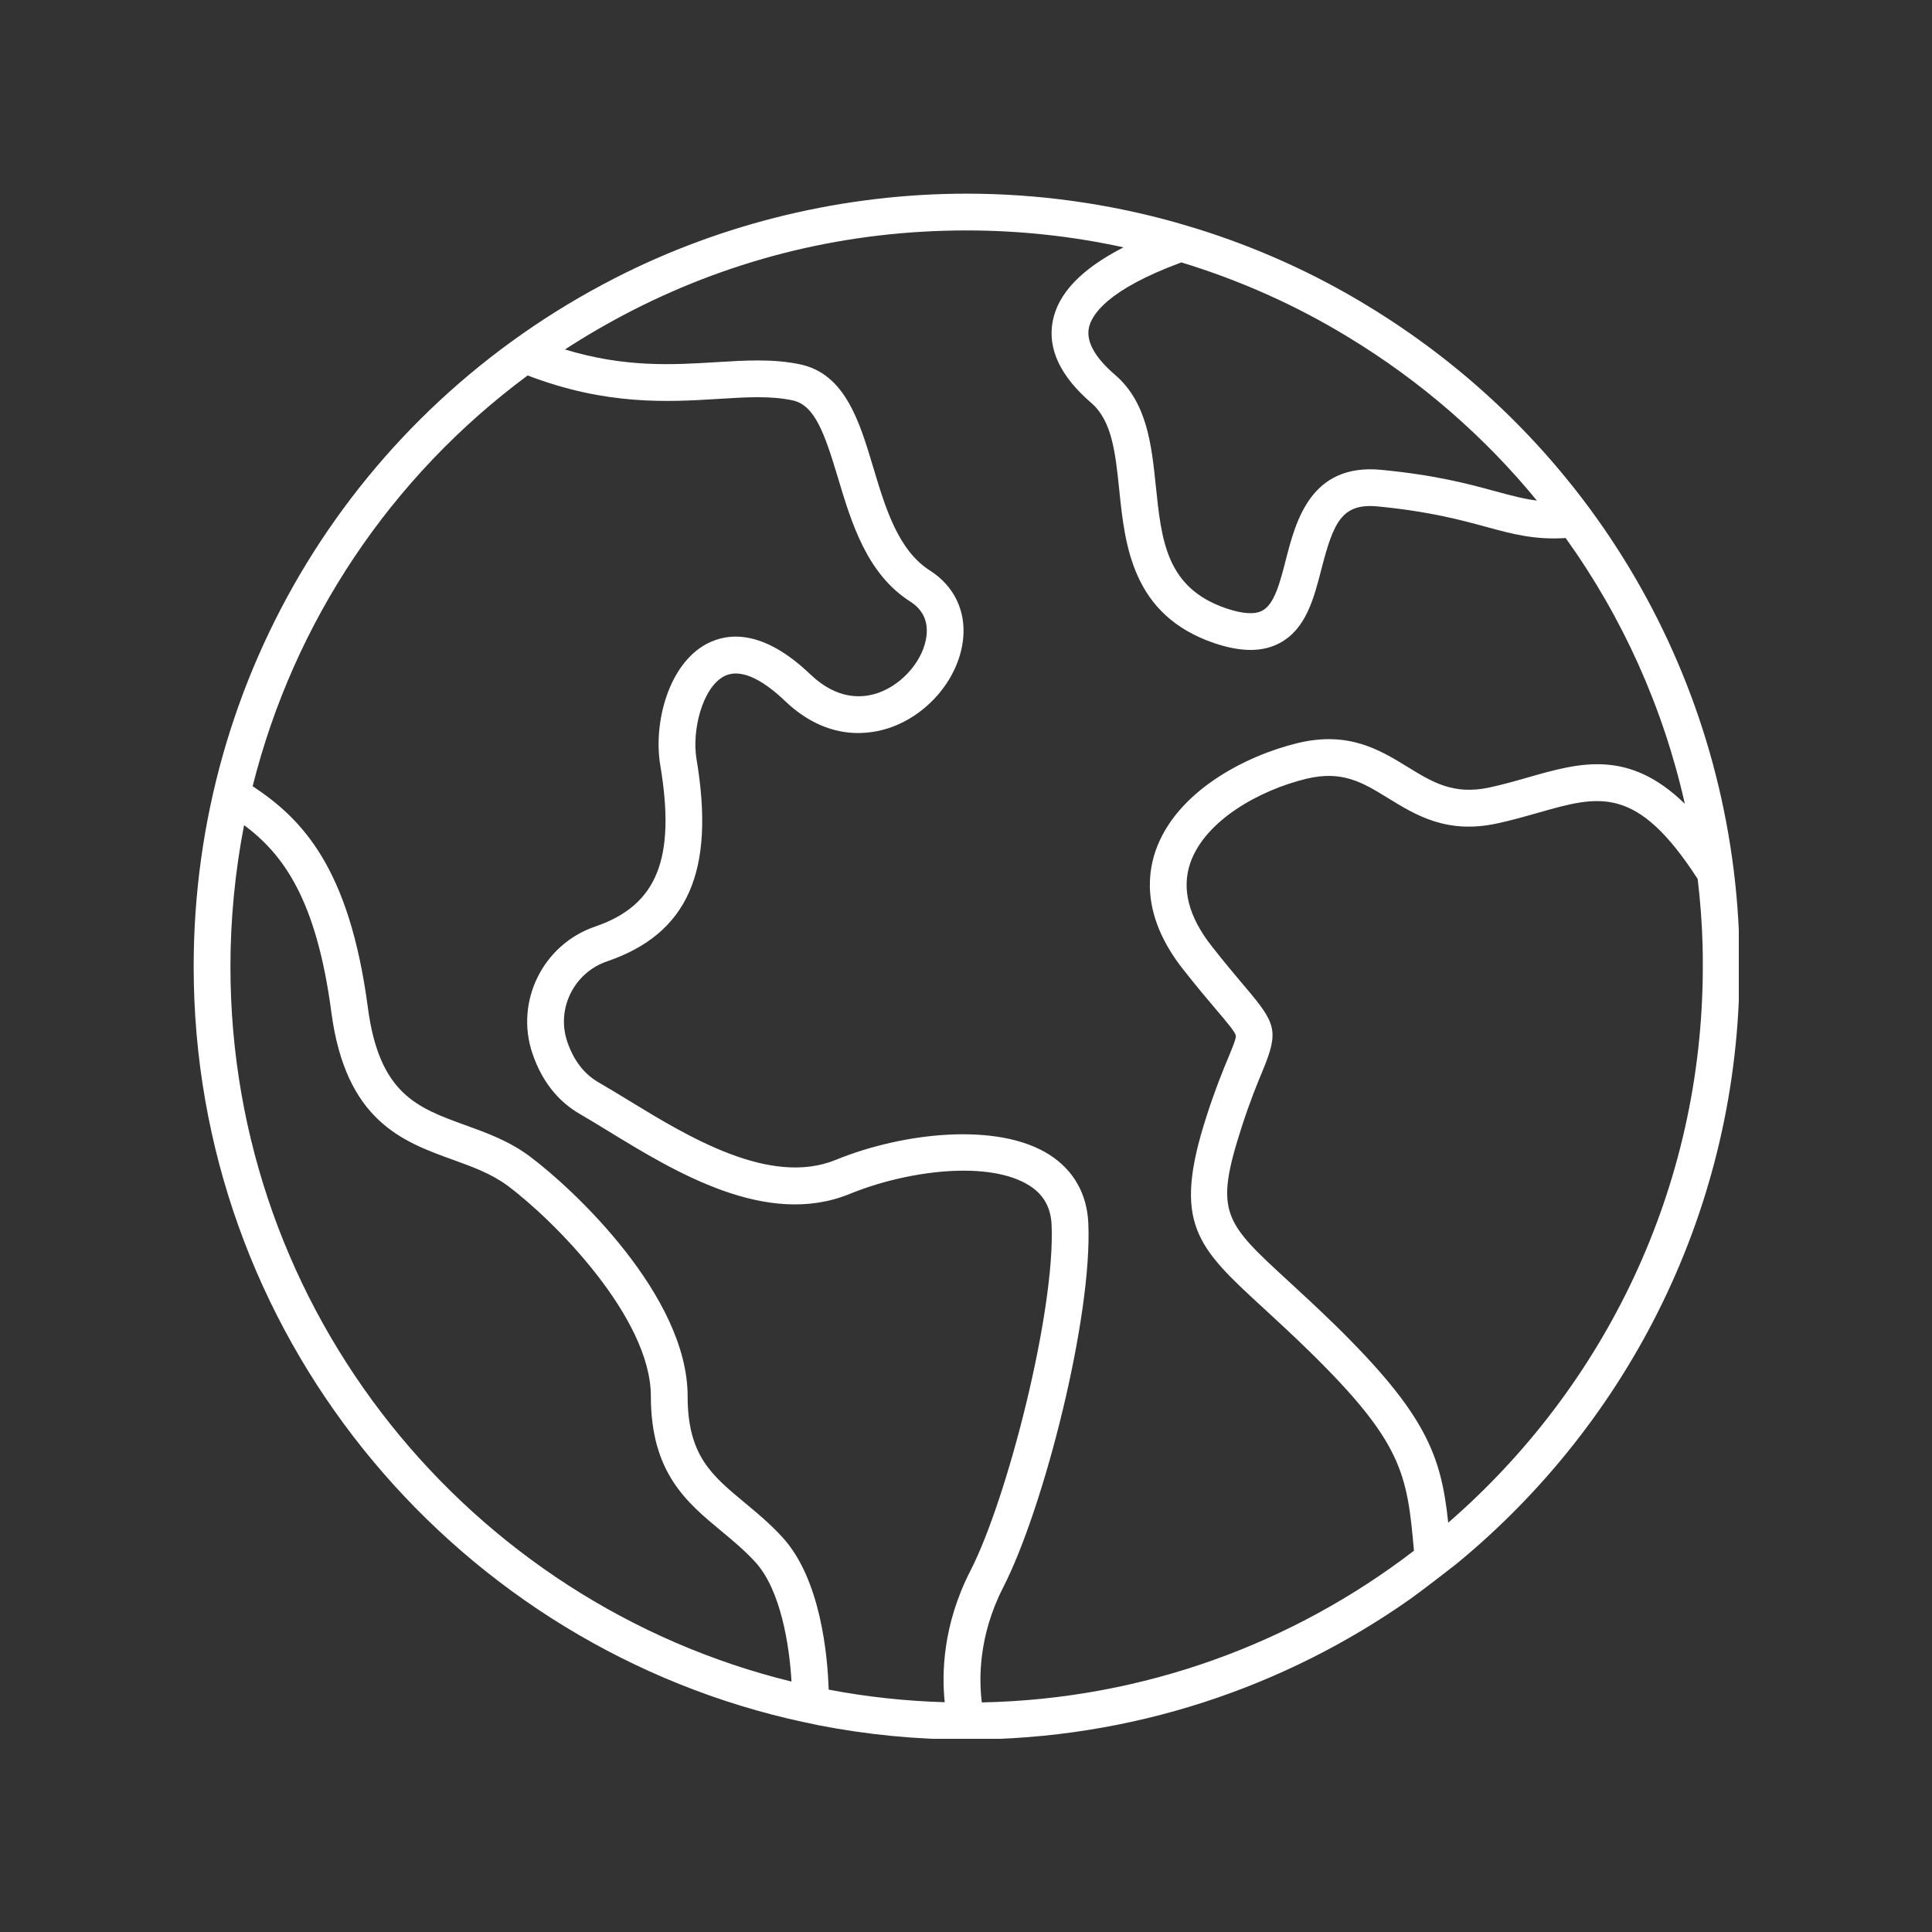 <svg xmlns="http://www.w3.org/2000/svg" xmlns:xlink="http://www.w3.org/1999/xlink" width="500" viewBox="0 0 375 375" height="500" preserveAspectRatio="xMidYMid meet"><rect x="0" y="0" width="375" height="375" fill="#333333" stroke="none"/><defs><clipPath id="9a04e0658c"><path d="M 37.5 37.5 L 337.5 37.5 L 337.5 337.5 L 37.5 337.5 Z M 37.5 37.5 " clip-rule="nonzero"></path></clipPath></defs><g clip-path="url(#9a04e0658c)"><path fill="#ffffff" d="M 281.098 295.551 C 279.734 282.672 276.973 274.641 259.102 257.152 C 255.73 253.859 252.773 251.137 250.164 248.742 C 237.578 237.18 235.645 235.406 240.98 218.844 C 242.598 213.809 243.992 210.453 245.004 208.008 C 248.305 200.062 247.719 198.68 241.613 191.484 C 239.941 189.504 237.859 187.051 235.184 183.641 C 230.691 177.926 229.309 172.488 231.047 167.473 C 233.891 159.285 244.402 153.383 253.555 151.16 C 260.57 149.469 264.52 151.895 269.52 154.973 C 274.836 158.234 280.859 161.941 290.586 159.832 C 293.461 159.211 296.082 158.457 298.609 157.742 C 310.477 154.348 317.695 152.324 329.516 170.602 C 330.02 174.793 330.344 179.031 330.465 183.297 C 330.512 184.738 330.512 186.18 330.512 187.617 C 330.512 230.684 311.332 269.336 281.098 295.551 Z M 44.727 187.617 C 44.727 178.277 45.645 169.098 47.375 160.156 C 54.867 165.742 61.398 174.387 64.316 196.477 C 67.105 217.582 78.145 221.578 87.883 225.098 C 91.75 226.5 95.402 227.82 98.523 230.145 C 107.594 236.902 126.332 255.785 126.332 271.016 C 126.332 285.84 133.262 291.582 139.965 297.141 C 142.195 298.988 144.5 300.902 146.598 303.188 C 151.57 308.605 153.234 319.461 153.633 326.395 C 91.203 311.098 44.727 254.699 44.727 187.617 Z M 102.418 72.875 C 117.742 78.75 129.715 78.023 139.395 77.43 C 144.832 77.086 149.535 76.797 153.82 77.707 C 158.121 78.609 160.027 84 162.656 92.773 C 165.277 101.5 168.25 111.387 176.672 116.758 C 179.086 118.301 180.148 120.512 179.84 123.348 C 179.34 127.93 175.379 132.688 170.633 134.426 C 167.445 135.586 162.535 135.91 157.277 130.883 C 148.066 122.074 141.254 122.809 137.168 124.973 C 129.816 128.867 126.766 140.242 128.16 148.539 C 131.199 166.672 127.547 175.742 115.531 179.84 C 105.402 183.297 99.938 194.328 103.328 204.43 C 105.133 209.773 108.254 213.762 112.605 216.262 C 114.332 217.254 116.184 218.391 118.152 219.598 C 131.09 227.504 148.809 238.332 164.945 231.734 C 175.992 227.207 191.988 225.117 199.859 230.152 C 202.57 231.891 203.965 234.375 204.113 237.738 C 204.848 254.371 195.566 290.84 188.352 304.891 C 182.934 315.457 182.797 324.98 183.371 330.398 C 175.695 330.176 168.168 329.352 160.844 327.957 C 160.641 321.508 159.348 306.516 151.848 298.355 C 149.422 295.719 146.934 293.645 144.516 291.648 C 138.105 286.32 133.469 282.484 133.469 271.016 C 133.469 251.527 111.32 230.777 102.789 224.422 C 98.82 221.465 94.5 219.902 90.32 218.391 C 80.988 215.016 73.609 212.348 71.398 195.547 C 67.801 168.328 58.582 158.914 49.039 152.602 C 57.031 120.746 75.785 92.605 102.418 72.875 Z M 122.605 60.328 C 142.824 49.977 164.691 44.727 187.617 44.727 C 197.926 44.727 208.129 45.84 218.074 48.008 C 209.867 52.215 205.34 56.965 204.32 62.41 C 203.324 67.746 205.832 73.051 211.801 78.191 C 215.852 81.684 216.504 87.902 217.246 95.094 C 218.359 105.922 219.766 119.387 235.664 124.824 C 238.277 125.707 240.617 126.152 242.727 126.152 C 244.855 126.152 246.742 125.707 248.426 124.797 C 253.508 122.055 255.023 116.152 256.492 110.438 C 258.844 101.305 260.488 97.652 267.375 98.293 C 277.477 99.27 283.582 100.934 288.477 102.27 C 293.656 103.684 297.875 104.809 303.895 104.434 C 314.938 119.824 322.824 137.332 327.027 156.023 C 316.078 145.336 306.582 148.039 296.648 150.875 C 294.23 151.57 291.723 152.285 289.082 152.852 C 282.148 154.348 278.031 151.82 273.258 148.887 C 267.875 145.586 261.777 141.832 251.871 144.23 C 241.641 146.711 228.277 153.672 224.301 165.129 C 222.523 170.258 221.996 178.391 229.559 188.039 C 232.328 191.57 234.551 194.188 236.168 196.094 C 238.145 198.418 239.699 200.258 239.867 200.992 C 239.977 201.512 239.254 203.25 238.414 205.277 C 237.355 207.832 235.898 211.344 234.188 216.66 C 227.449 237.562 232.32 242.039 245.34 254 C 247.902 256.359 250.82 259.039 254.113 262.254 C 272.223 279.977 273.145 286.055 274.445 300.996 C 251.09 318.922 222.07 329.797 190.574 330.438 C 190.035 326.273 189.812 317.695 194.699 308.152 C 202.609 292.734 212.051 255.672 211.242 237.43 C 210.992 231.734 208.391 227.145 203.707 224.141 C 193.707 217.746 175.277 219.793 162.238 225.125 C 149.453 230.348 133.516 220.621 121.879 213.5 C 119.852 212.266 117.938 211.102 116.172 210.082 C 113.367 208.465 111.32 205.797 110.094 202.152 C 107.949 195.77 111.414 188.789 117.836 186.598 C 133.504 181.242 138.859 169.145 135.195 147.359 C 134.246 141.73 136.367 133.477 140.512 131.285 C 144.164 129.352 148.961 132.797 152.352 136.043 C 160.68 143.996 168.902 142.641 173.074 141.125 C 180.426 138.449 186.133 131.449 186.93 124.117 C 187.543 118.609 185.195 113.738 180.508 110.746 C 174.32 106.797 171.867 98.629 169.496 90.719 C 166.82 81.797 164.051 72.57 155.297 70.719 C 150.066 69.613 144.676 69.949 138.949 70.301 C 130.605 70.812 121.293 71.379 109.656 67.828 C 113.812 65.133 118.133 62.625 122.605 60.328 Z M 298.309 97.16 C 295.766 96.844 293.34 96.191 290.355 95.383 C 285.199 93.973 278.766 92.215 268.051 91.191 C 254.383 89.902 251.5 101.191 249.578 108.664 C 248.441 113.078 247.375 117.25 245.031 118.516 C 243.562 119.312 241.184 119.164 237.969 118.07 C 226.391 114.109 225.441 104.965 224.348 94.363 C 223.52 86.379 222.664 78.125 216.457 72.781 C 212.562 69.43 210.844 66.379 211.336 63.723 C 211.801 61.211 214.812 56.27 229.301 50.934 C 240.637 54.383 251.527 59.234 261.703 65.441 C 275.859 74.027 288.164 84.789 298.309 97.16 Z M 337.648 187.617 C 337.648 186.105 337.648 184.598 337.602 183.082 C 336.086 132.102 309.102 85.84 265.414 59.336 C 254.949 52.949 243.75 47.941 232.105 44.328 C 231.605 44.18 228.789 43.34 228.238 43.184 C 215.109 39.504 201.457 37.59 187.617 37.59 C 163.895 37.59 140.289 43.258 119.352 53.984 C 68.918 79.816 37.59 131.023 37.59 187.617 C 37.59 258.387 86.852 317.844 152.883 333.559 C 153.977 333.828 158.254 334.75 158.969 334.887 C 168.242 336.691 177.824 337.648 187.617 337.648 C 219.68 337.648 249.398 327.512 273.812 310.309 C 275.801 308.906 282.141 303.996 282.727 303.523 C 316.219 275.988 337.648 234.27 337.648 187.617 " fill-opacity="1" fill-rule="nonzero"></path></g></svg>